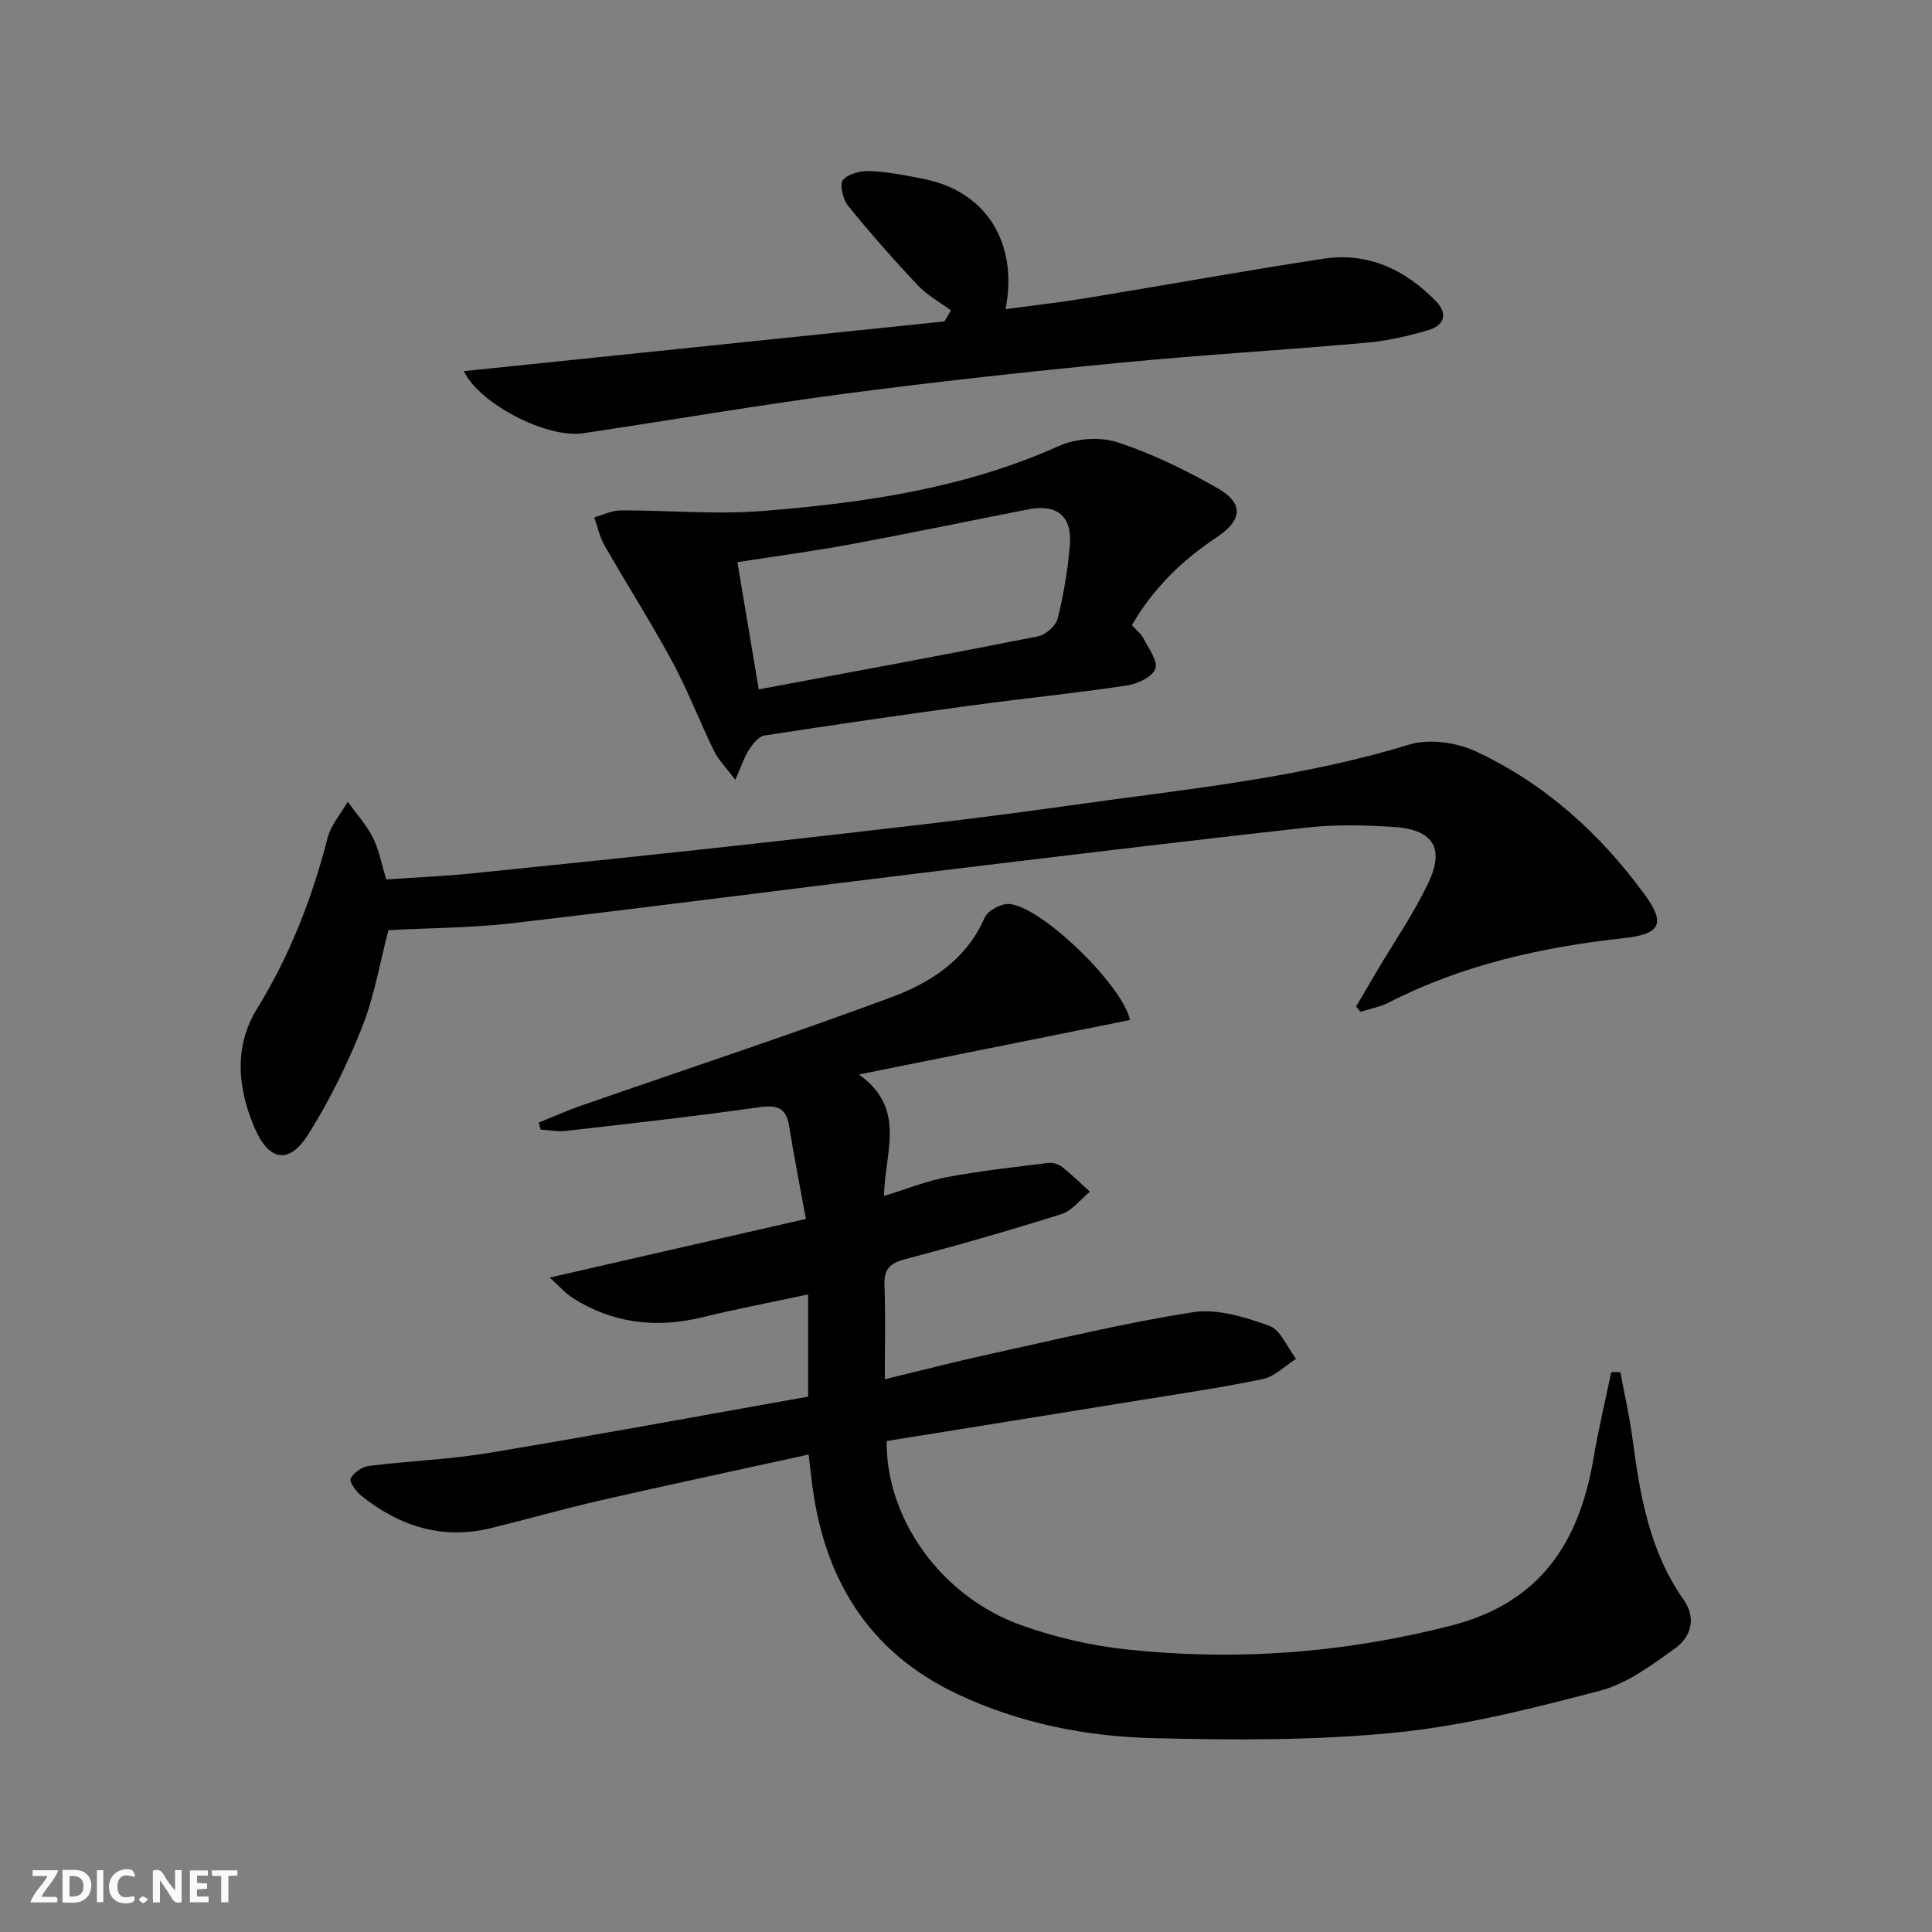 <svg enable-background="new 0 0 400 400" viewBox="0 0 400 400" xmlns="http://www.w3.org/2000/svg"><rect x="0" y="0" width="400" height="400" fill="#808080" stroke="none"/><g fill="#fbfafa"><path d="m37.59 393.81c-.92.31-1.52.05-2-.78-.7-1.2-1.52-2.34-2.47-3.78v4.59c-.55.03-.95.05-1.41.07-.03-.37-.06-.64-.06-.91 0-1.91 0-3.81 0-5.7 1.13-.41 1.77-.03 2.29.91.62 1.11 1.38 2.14 2.31 3.19v-4.2h1.35v6.61z"/><path d="m12.94 393.88v-6.75c1.9.19 3.93-.54 5.37 1.29.8 1.01.78 2.88.03 3.97-1.37 1.97-3.4 1.51-5.4 1.49m1.45-1.22c2.04.12 2.92-.58 2.89-2.21-.03-1.51-.98-2.19-2.89-2z"/><path d="m11.81 393.87h-5.49c.68-2.18 2.47-3.48 3.51-5.45h-3.08v-1.21h5.29c-.71 2.13-2.44 3.48-3.47 5.51.86 0 1.63.04 2.39-.01.79-.05 1.14.21.85 1.16"/><path d="m39.33 393.86v-6.61h3.7v1.07h-2.22v1.52c.68.04 1.34.09 2.07.13v1.07c-.72.05-1.38.09-2.1.14v1.48h2.4v1.19h-3.85z"/><path d="m27.71 388.56c-1.15-.3-2.46-.61-3.1.64-.37.73-.41 1.93-.06 2.67.63 1.35 1.99.93 3.17.68.35.94-.01 1.32-.93 1.46-1.62.25-3.05-.27-3.76-1.48-.73-1.25-.6-3.03.31-4.17.88-1.11 2.71-1.7 4-1.16.32.13.44.74.65 1.12-.1.08-.19.16-.28.24"/><path d="m49.15 387.24v1.07c-.59.02-1.17.05-1.87.08v5.44h-1.48v-5.44h-1.85c-.05-.4-.08-.73-.13-1.15z"/><path d="m20.06 387.21h1.33v6.62h-1.33z"/><path d="m30.68 393.25c-.49.38-.8.79-1.05.76-.32-.05-.6-.45-.9-.7.26-.24.51-.64.8-.67.29-.04.62.3 1.15.61"/></g><path d="m167.41 301.15c-14.55 3.19-28.79 6.22-42.98 9.46-7.6 1.74-15.11 3.89-22.69 5.75-10.16 2.5-19.06-.36-26.99-6.73-1.07-.86-2.48-2.87-2.14-3.53.62-1.22 2.35-2.42 3.75-2.59 8.23-1.03 16.57-1.33 24.74-2.68 22.07-3.66 44.07-7.74 66.22-11.67 0-7.46 0-14.06 0-21.17-7.52 1.61-14.81 3.01-22.01 4.76-9.52 2.3-18.46 1.24-26.76-4.04-1.44-.91-2.59-2.27-4.74-4.2 18.12-4.15 35.1-8.04 53.04-12.15-1.26-6.89-2.48-13.02-3.46-19.19-.68-4.26-2.97-4.4-6.7-3.87-13.13 1.87-26.32 3.33-39.5 4.84-1.72.2-3.5-.16-5.26-.27-.13-.48-.25-.96-.38-1.45 2.9-1.17 5.76-2.46 8.72-3.49 21.47-7.48 43.07-14.59 64.38-22.5 8.09-3 15.45-7.78 19.23-16.47.63-1.45 3.42-2.94 5.08-2.8 6.86.59 23.59 17.04 24.99 24.02-18.12 3.64-36.24 7.28-56.13 11.28 10.01 7.13 5.31 16.11 5.21 25.15 4.77-1.46 8.87-3.13 13.13-3.92 6.92-1.29 13.94-2.06 20.93-2.92.9-.11 2.09.27 2.82.84 2.01 1.59 3.84 3.41 5.74 5.13-1.95 1.58-3.65 3.92-5.88 4.62-10.75 3.4-21.61 6.5-32.51 9.38-3.2.85-4.27 2.19-4.14 5.44.24 6.14.07 12.3.07 19.38 7.5-1.81 14.45-3.61 21.47-5.15 14.09-3.08 28.13-6.52 42.36-8.73 5.03-.78 10.77 1.01 15.76 2.81 2.36.85 3.73 4.47 5.55 6.84-2.27 1.44-4.38 3.66-6.84 4.18-8.77 1.83-17.65 3.11-26.5 4.55-17.16 2.79-34.33 5.54-51.42 8.29-.14 16.19 11.36 32.24 27.86 38.13 6.97 2.49 14.39 4.22 21.74 5.01 22.64 2.43 44.98.78 67.19-4.9 18.52-4.74 26.6-17.18 29.56-34.66 1.02-5.99 2.43-11.9 3.67-17.85h1.89c.85 4.59 1.9 9.14 2.51 13.76 1.55 11.76 3.52 23.34 10.58 33.36 2.73 3.88 1.51 7.75-1.83 10.13-4.81 3.43-9.91 7.26-15.46 8.71-13.93 3.65-28.06 7.25-42.32 8.67-16.67 1.66-33.58 1.57-50.36 1.15-13.81-.35-27.44-3.07-40.11-8.99-19.15-8.94-28.34-24.76-30.54-45.23-.16-1.28-.32-2.56-.54-4.49z" fill="#000001"/><path d="m80.42 192.58c-1.76 6.7-2.9 13.65-5.44 20.05-3.04 7.67-6.74 15.2-11.13 22.18-4.07 6.47-8.28 5.57-11.26-1.58-3.45-8.26-4.13-16.67.66-24.44 6.79-11.03 11.37-22.82 14.57-35.3.69-2.68 2.74-5 4.17-7.49 1.76 2.43 3.83 4.71 5.18 7.35 1.26 2.46 1.75 5.32 2.81 8.73 5.9-.41 11.97-.66 18.01-1.28 21.14-2.16 42.29-4.33 63.41-6.71 19.96-2.26 39.94-4.47 59.83-7.29 23.63-3.35 47.46-5.58 70.49-12.63 4.14-1.27 9.82-.48 13.84 1.4 14.27 6.65 25.75 17.02 35 29.71 4.4 6.03 3.12 8.13-4.33 8.95-16.94 1.85-33.39 5.49-48.71 13.34-1.8.92-3.89 1.29-5.85 1.91-.3-.36-.6-.72-.9-1.09 1.46-2.49 2.92-4.98 4.38-7.46 3.62-6.14 7.75-12.05 10.72-18.48 3.23-6.97.67-10.71-7.21-11.23-5.97-.39-12.04-.55-17.97.11-27.06 3-54.09 6.28-81.13 9.56-27.85 3.38-55.67 7.02-83.53 10.25-8.54.98-17.2.99-25.61 1.44z" fill="#000001"/><path d="m234.34 129.44c.85.94 1.85 1.68 2.36 2.67 1.08 2.09 3.1 4.77 2.5 6.36-.64 1.7-3.75 3.14-5.97 3.47-10.68 1.59-21.43 2.67-32.13 4.12-14.31 1.95-28.6 4.01-42.87 6.23-1.19.19-2.38 1.75-3.16 2.94-.97 1.48-1.51 3.24-2.84 6.23-1.91-2.56-3.49-4.11-4.4-5.99-2.99-6.12-5.42-12.52-8.65-18.5-4.41-8.16-9.41-15.99-14.02-24.04-1.01-1.77-1.44-3.87-2.13-5.81 1.83-.51 3.66-1.45 5.49-1.45 9.77-.03 19.6.9 29.3.13 21.03-1.67 41.83-4.67 61.41-13.46 3.51-1.57 8.48-1.96 12.09-.78 7.18 2.34 14.12 5.74 20.71 9.49 5.5 3.13 5.27 6.6-.15 10.2-7.18 4.78-13.16 10.61-17.54 18.19zm-77.25 13.29c19.79-3.71 38.83-7.21 57.82-10.98 1.59-.32 3.7-2.19 4.08-3.7 1.23-4.96 2.08-10.07 2.51-15.16.5-6.06-2.65-8.59-8.67-7.42-12.18 2.38-24.34 4.93-36.54 7.19-7.73 1.43-15.53 2.47-23.62 3.73 1.53 9.14 2.95 17.6 4.42 26.34z" fill="#000001"/><path d="m96.04 76.84c33.28-3.44 66.39-6.87 99.5-10.29.45-.76.89-1.52 1.34-2.28-2.32-1.72-4.94-3.16-6.89-5.23-5-5.31-9.84-10.8-14.43-16.47-1.06-1.31-1.78-4.45-1.02-5.33 1.13-1.31 3.75-1.92 5.68-1.82 3.79.19 7.57.92 11.31 1.69 12.6 2.59 19.36 13.16 16.65 26.9 5.71-.77 11.21-1.39 16.67-2.28 16.39-2.69 32.73-5.66 49.14-8.16 9.22-1.41 16.92 2.23 23.3 8.78 2.63 2.7 1.64 5.05-1.58 6-4.12 1.21-8.38 2.21-12.64 2.59-17.06 1.52-34.16 2.52-51.2 4.17-19.01 1.84-38 3.91-56.93 6.4-18.11 2.39-36.13 5.49-54.2 8.19-7.66 1.13-21.65-6.26-24.7-12.86z" fill="#000001"/></svg>